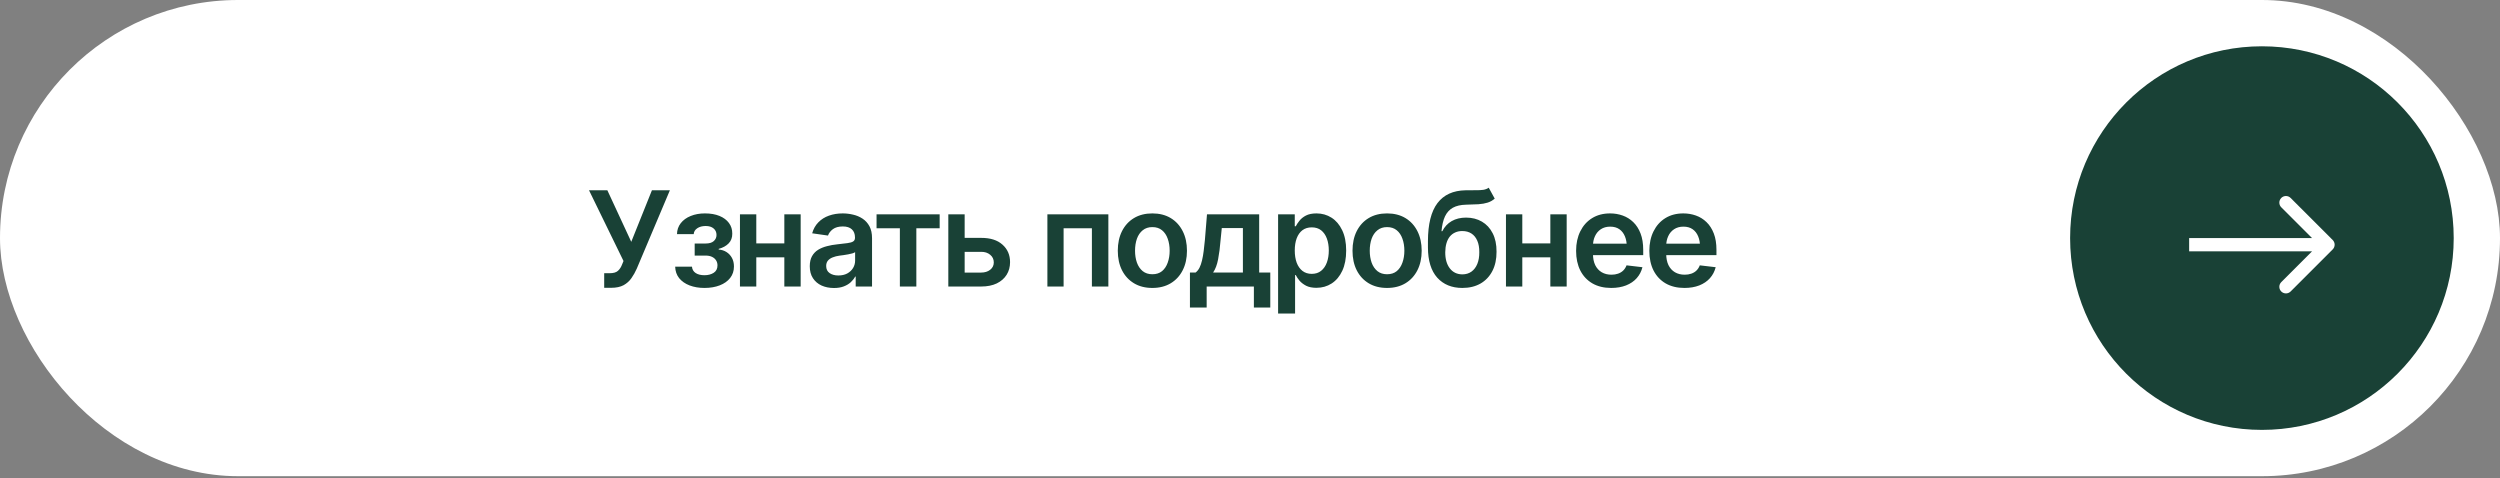 <?xml version="1.0" encoding="UTF-8"?> <svg xmlns="http://www.w3.org/2000/svg" width="392" height="75" viewBox="0 0 392 75" fill="none"><rect x="0" y="0" width="392" height="75" fill="#808080" stroke="none"/><rect width="392" height="74.667" rx="37.333" fill="white"></rect><path d="M94.738 45.129V42.84H95.598C96.186 42.84 96.618 42.715 96.895 42.465C97.178 42.209 97.398 41.868 97.553 41.443L97.766 40.926L92.358 29.837H95.234L98.981 37.918L102.222 29.837H105.037L99.842 42.131C99.605 42.664 99.329 43.157 99.011 43.61C98.701 44.062 98.292 44.43 97.786 44.714C97.279 44.99 96.625 45.129 95.821 45.129H94.738ZM105.867 41.817H108.501C108.534 42.242 108.727 42.573 109.078 42.81C109.429 43.039 109.888 43.154 110.455 43.154C111.029 43.154 111.512 43.029 111.903 42.779C112.302 42.523 112.501 42.135 112.501 41.615C112.501 41.304 112.423 41.034 112.268 40.804C112.119 40.575 111.907 40.396 111.63 40.268C111.353 40.139 111.032 40.075 110.668 40.075H108.926V38.181H110.668C111.215 38.181 111.63 38.057 111.913 37.807C112.204 37.55 112.349 37.23 112.349 36.845C112.349 36.419 112.197 36.078 111.893 35.822C111.596 35.565 111.181 35.437 110.648 35.437C110.121 35.437 109.682 35.555 109.331 35.791C108.98 36.028 108.794 36.335 108.774 36.713H106.151C106.165 36.058 106.36 35.488 106.738 35.002C107.123 34.509 107.643 34.131 108.298 33.867C108.96 33.597 109.702 33.462 110.526 33.462C111.41 33.462 112.173 33.594 112.815 33.857C113.456 34.12 113.952 34.492 114.304 34.971C114.655 35.444 114.827 36.001 114.82 36.642C114.827 37.257 114.638 37.763 114.253 38.161C113.868 38.56 113.348 38.846 112.693 39.022V39.133C113.146 39.16 113.551 39.289 113.909 39.518C114.273 39.748 114.56 40.055 114.769 40.44C114.979 40.825 115.083 41.274 115.083 41.787C115.083 42.482 114.884 43.083 114.486 43.59C114.094 44.089 113.551 44.474 112.855 44.744C112.16 45.014 111.363 45.149 110.465 45.149C109.594 45.149 108.815 45.017 108.126 44.754C107.444 44.491 106.9 44.113 106.495 43.62C106.097 43.12 105.888 42.519 105.867 41.817ZM123.783 38.161V40.349H117.777V38.161H123.783ZM118.587 33.604V44.926H116.025V33.604H118.587ZM125.545 33.604V44.926H122.983V33.604H125.545ZM130.771 45.159C130.048 45.159 129.4 45.031 128.826 44.774C128.252 44.511 127.8 44.126 127.469 43.62C127.138 43.114 126.973 42.489 126.973 41.746C126.973 41.112 127.091 40.585 127.327 40.166C127.564 39.748 127.884 39.414 128.289 39.164C128.701 38.914 129.164 38.725 129.677 38.597C130.19 38.462 130.72 38.367 131.267 38.313C131.935 38.239 132.475 38.175 132.887 38.121C133.299 38.067 133.596 37.979 133.778 37.857C133.967 37.736 134.062 37.547 134.062 37.29V37.24C134.062 36.693 133.9 36.267 133.576 35.964C133.252 35.66 132.779 35.508 132.158 35.508C131.503 35.508 130.983 35.65 130.598 35.933C130.22 36.217 129.964 36.551 129.829 36.936L127.348 36.581C127.543 35.893 127.867 35.319 128.32 34.86C128.772 34.394 129.322 34.046 129.97 33.817C130.625 33.58 131.348 33.462 132.138 33.462C132.678 33.462 133.218 33.526 133.758 33.655C134.298 33.776 134.794 33.985 135.247 34.282C135.699 34.58 136.06 34.978 136.33 35.477C136.601 35.977 136.736 36.602 136.736 37.351V44.926H134.173V43.367H134.092C133.93 43.677 133.701 43.971 133.404 44.248C133.113 44.518 132.749 44.737 132.31 44.906C131.878 45.075 131.365 45.159 130.771 45.159ZM131.449 43.194C131.989 43.194 132.455 43.09 132.847 42.881C133.238 42.664 133.542 42.381 133.758 42.03C133.974 41.672 134.082 41.284 134.082 40.865V39.538C133.994 39.606 133.853 39.67 133.657 39.731C133.461 39.785 133.238 39.836 132.988 39.883C132.739 39.93 132.492 39.971 132.249 40.004C132.013 40.038 131.807 40.065 131.631 40.085C131.233 40.139 130.875 40.231 130.558 40.359C130.247 40.48 130.001 40.649 129.819 40.865C129.636 41.081 129.545 41.361 129.545 41.706C129.545 42.199 129.724 42.57 130.082 42.82C130.44 43.07 130.895 43.194 131.449 43.194ZM137.444 35.791V33.604H147.339V35.791H143.683V44.926H141.1V35.791H137.444ZM150.509 37.3H153.841C155.279 37.294 156.393 37.645 157.183 38.354C157.979 39.056 158.378 39.974 158.378 41.108C158.378 41.851 158.199 42.509 157.841 43.083C157.483 43.657 156.967 44.109 156.291 44.44C155.616 44.764 154.799 44.926 153.841 44.926H148.696V33.604H151.258V42.739H153.841C154.414 42.739 154.887 42.594 155.258 42.303C155.636 42.006 155.826 41.621 155.826 41.149C155.826 40.656 155.636 40.254 155.258 39.944C154.887 39.633 154.414 39.481 153.841 39.488H150.509V37.3ZM164.231 44.926V33.604H173.791V44.926H171.209V35.791H166.773V44.926H164.231ZM180.688 45.149C179.581 45.149 178.622 44.906 177.812 44.42C177.002 43.934 176.374 43.252 175.928 42.374C175.489 41.496 175.27 40.477 175.27 39.316C175.27 38.148 175.489 37.125 175.928 36.247C176.374 35.363 177.002 34.677 177.812 34.191C178.622 33.705 179.581 33.462 180.688 33.462C181.795 33.462 182.754 33.705 183.564 34.191C184.374 34.677 185.002 35.363 185.448 36.247C185.894 37.125 186.116 38.148 186.116 39.316C186.116 40.477 185.894 41.496 185.448 42.374C185.002 43.252 184.374 43.934 183.564 44.42C182.754 44.906 181.795 45.149 180.688 45.149ZM180.688 43.002C181.302 43.002 181.809 42.84 182.207 42.516C182.606 42.185 182.903 41.739 183.098 41.179C183.301 40.619 183.402 39.998 183.402 39.316C183.402 38.62 183.301 37.992 183.098 37.432C182.903 36.872 182.606 36.429 182.207 36.105C181.809 35.775 181.302 35.609 180.688 35.609C180.087 35.609 179.584 35.775 179.179 36.105C178.774 36.429 178.47 36.872 178.268 37.432C178.072 37.992 177.974 38.62 177.974 39.316C177.974 39.998 178.072 40.619 178.268 41.179C178.47 41.739 178.774 42.185 179.179 42.516C179.584 42.84 180.087 43.002 180.688 43.002ZM186.582 48.218V42.729H187.473C187.716 42.546 187.919 42.297 188.081 41.979C188.243 41.655 188.375 41.274 188.476 40.835C188.584 40.389 188.672 39.893 188.739 39.346C188.814 38.799 188.878 38.212 188.932 37.584L189.256 33.604H197.439V42.729H199.181V48.218H196.608V44.926H189.205V48.218H186.582ZM190.218 42.729H194.887V35.761H191.575L191.393 37.584C191.298 38.779 191.166 39.805 190.998 40.663C190.836 41.513 190.576 42.202 190.218 42.729ZM200.406 49.16V33.604H203.019V35.477H203.181C203.316 35.207 203.508 34.917 203.758 34.606C204.008 34.289 204.345 34.019 204.771 33.796C205.203 33.574 205.753 33.462 206.422 33.462C207.293 33.462 208.079 33.685 208.781 34.131C209.483 34.576 210.04 35.231 210.452 36.095C210.871 36.959 211.08 38.023 211.08 39.285C211.08 40.528 210.878 41.584 210.473 42.455C210.067 43.326 209.51 43.991 208.801 44.45C208.099 44.903 207.303 45.129 206.411 45.129C205.77 45.129 205.233 45.021 204.801 44.805C204.376 44.582 204.032 44.319 203.768 44.015C203.512 43.704 203.316 43.41 203.181 43.134H203.069V49.16H200.406ZM205.682 42.941C206.27 42.941 206.759 42.783 207.151 42.465C207.549 42.148 207.85 41.712 208.052 41.159C208.255 40.605 208.356 39.977 208.356 39.275C208.356 38.573 208.255 37.949 208.052 37.402C207.85 36.855 207.552 36.426 207.161 36.115C206.769 35.805 206.276 35.65 205.682 35.65C205.108 35.65 204.622 35.798 204.224 36.095C203.832 36.392 203.532 36.814 203.323 37.361C203.12 37.901 203.019 38.539 203.019 39.275C203.019 40.004 203.12 40.646 203.323 41.199C203.532 41.746 203.836 42.175 204.234 42.486C204.632 42.789 205.115 42.941 205.682 42.941ZM217.491 45.149C216.383 45.149 215.425 44.906 214.615 44.42C213.804 43.934 213.177 43.252 212.731 42.374C212.292 41.496 212.073 40.477 212.073 39.316C212.073 38.148 212.292 37.125 212.731 36.247C213.177 35.363 213.804 34.677 214.615 34.191C215.425 33.705 216.383 33.462 217.491 33.462C218.598 33.462 219.557 33.705 220.367 34.191C221.177 34.677 221.805 35.363 222.251 36.247C222.696 37.125 222.919 38.148 222.919 39.316C222.919 40.477 222.696 41.496 222.251 42.374C221.805 43.252 221.177 43.934 220.367 44.42C219.557 44.906 218.598 45.149 217.491 45.149ZM217.491 43.002C218.105 43.002 218.611 42.84 219.01 42.516C219.408 42.185 219.705 41.739 219.901 41.179C220.104 40.619 220.205 39.998 220.205 39.316C220.205 38.62 220.104 37.992 219.901 37.432C219.705 36.872 219.408 36.429 219.01 36.105C218.611 35.775 218.105 35.609 217.491 35.609C216.89 35.609 216.387 35.775 215.982 36.105C215.577 36.429 215.273 36.872 215.07 37.432C214.875 37.992 214.777 38.62 214.777 39.316C214.777 39.998 214.875 40.619 215.07 41.179C215.273 41.739 215.577 42.185 215.982 42.516C216.387 42.84 216.89 43.002 217.491 43.002ZM233.431 29.431L234.373 31.143C234.042 31.433 233.671 31.643 233.259 31.771C232.854 31.899 232.375 31.984 231.821 32.024C231.274 32.058 230.626 32.081 229.876 32.095C229.033 32.115 228.344 32.274 227.81 32.571C227.277 32.868 226.865 33.32 226.575 33.928C226.291 34.536 226.109 35.312 226.028 36.257H226.15C226.501 35.562 226.994 35.032 227.628 34.667C228.27 34.303 229.019 34.12 229.876 34.12C230.815 34.12 231.642 34.33 232.358 34.748C233.08 35.167 233.644 35.775 234.049 36.571C234.461 37.368 234.663 38.333 234.657 39.468C234.663 40.629 234.447 41.635 234.008 42.486C233.57 43.336 232.948 43.995 232.145 44.46C231.342 44.919 230.393 45.149 229.299 45.149C227.645 45.149 226.332 44.612 225.36 43.539C224.394 42.459 223.908 40.882 223.901 38.809V37.807C223.908 35.14 224.404 33.155 225.39 31.852C226.383 30.542 227.854 29.87 229.806 29.837C230.386 29.823 230.906 29.82 231.365 29.826C231.824 29.833 232.226 29.813 232.57 29.766C232.915 29.712 233.202 29.6 233.431 29.431ZM229.309 43.022C229.856 43.016 230.325 42.874 230.717 42.597C231.115 42.313 231.423 41.912 231.639 41.392C231.855 40.872 231.959 40.254 231.953 39.538C231.959 38.836 231.855 38.239 231.639 37.746C231.423 37.246 231.115 36.868 230.717 36.612C230.319 36.355 229.839 36.227 229.279 36.227C228.867 36.227 228.499 36.301 228.175 36.45C227.851 36.592 227.571 36.804 227.334 37.088C227.105 37.371 226.929 37.719 226.808 38.131C226.686 38.543 226.622 39.012 226.615 39.538C226.609 40.599 226.845 41.443 227.324 42.07C227.804 42.698 228.465 43.016 229.309 43.022ZM243.893 38.161V40.349H237.887V38.161H243.893ZM238.697 33.604V44.926H236.135V33.604H238.697ZM245.655 33.604V44.926H243.093V33.604H245.655ZM252.633 45.149C251.498 45.149 250.519 44.913 249.696 44.44C248.872 43.961 248.237 43.286 247.792 42.415C247.353 41.544 247.133 40.517 247.133 39.336C247.133 38.168 247.353 37.145 247.792 36.267C248.231 35.383 248.848 34.694 249.645 34.201C250.442 33.709 251.38 33.462 252.46 33.462C253.156 33.462 253.814 33.574 254.435 33.796C255.063 34.019 255.617 34.364 256.096 34.829C256.582 35.295 256.964 35.889 257.24 36.612C257.517 37.327 257.656 38.181 257.656 39.174V40.004H248.379V38.212H256.329L255.083 38.739C255.083 38.097 254.985 37.54 254.79 37.068C254.594 36.588 254.304 36.213 253.919 35.943C253.534 35.673 253.054 35.538 252.481 35.538C251.907 35.538 251.417 35.673 251.012 35.943C250.607 36.213 250.3 36.578 250.091 37.037C249.881 37.489 249.777 37.996 249.777 38.556V39.802C249.777 40.49 249.895 41.081 250.131 41.574C250.374 42.06 250.712 42.432 251.144 42.688C251.583 42.945 252.092 43.073 252.673 43.073C253.051 43.073 253.395 43.019 253.706 42.911C254.023 42.803 254.293 42.641 254.516 42.425C254.746 42.202 254.921 41.929 255.043 41.605L257.534 41.898C257.372 42.553 257.072 43.127 256.633 43.62C256.201 44.106 255.644 44.484 254.962 44.754C254.287 45.017 253.51 45.149 252.633 45.149ZM264.117 45.149C262.983 45.149 262.004 44.913 261.18 44.44C260.356 43.961 259.722 43.286 259.276 42.415C258.837 41.544 258.618 40.517 258.618 39.336C258.618 38.168 258.837 37.145 259.276 36.267C259.715 35.383 260.333 34.694 261.129 34.201C261.926 33.709 262.864 33.462 263.945 33.462C264.64 33.462 265.298 33.574 265.92 33.796C266.547 34.019 267.101 34.364 267.58 34.829C268.067 35.295 268.448 35.889 268.725 36.612C269.002 37.327 269.14 38.181 269.14 39.174V40.004H259.863V38.212H267.813L266.568 38.739C266.568 38.097 266.47 37.54 266.274 37.068C266.078 36.588 265.788 36.213 265.403 35.943C265.018 35.673 264.539 35.538 263.965 35.538C263.391 35.538 262.902 35.673 262.497 35.943C262.091 36.213 261.784 36.578 261.575 37.037C261.366 37.489 261.261 37.996 261.261 38.556V39.802C261.261 40.49 261.379 41.081 261.615 41.574C261.858 42.06 262.196 42.432 262.628 42.688C263.067 42.945 263.577 43.073 264.157 43.073C264.535 43.073 264.88 43.019 265.19 42.911C265.508 42.803 265.778 42.641 266.001 42.425C266.23 42.202 266.406 41.929 266.527 41.605L269.019 41.898C268.856 42.553 268.556 43.127 268.117 43.62C267.685 44.106 267.128 44.484 266.446 44.754C265.771 45.017 264.995 45.149 264.117 45.149Z" fill="#194136"></path><circle cx="354.668" cy="37.333" r="30.074" fill="#194136"></circle><path d="M365.769 39.104C366.174 38.699 366.174 38.042 365.769 37.637L359.169 31.038C358.764 30.633 358.108 30.633 357.703 31.038C357.298 31.443 357.298 32.099 357.703 32.504L363.569 38.371L357.703 44.237C357.298 44.642 357.298 45.299 357.703 45.704C358.108 46.109 358.764 46.109 359.169 45.704L365.769 39.104ZM343.258 38.371L343.258 39.408L365.036 39.408L365.036 38.371L365.036 37.334L343.258 37.334L343.258 38.371Z" fill="white"></path></svg> 